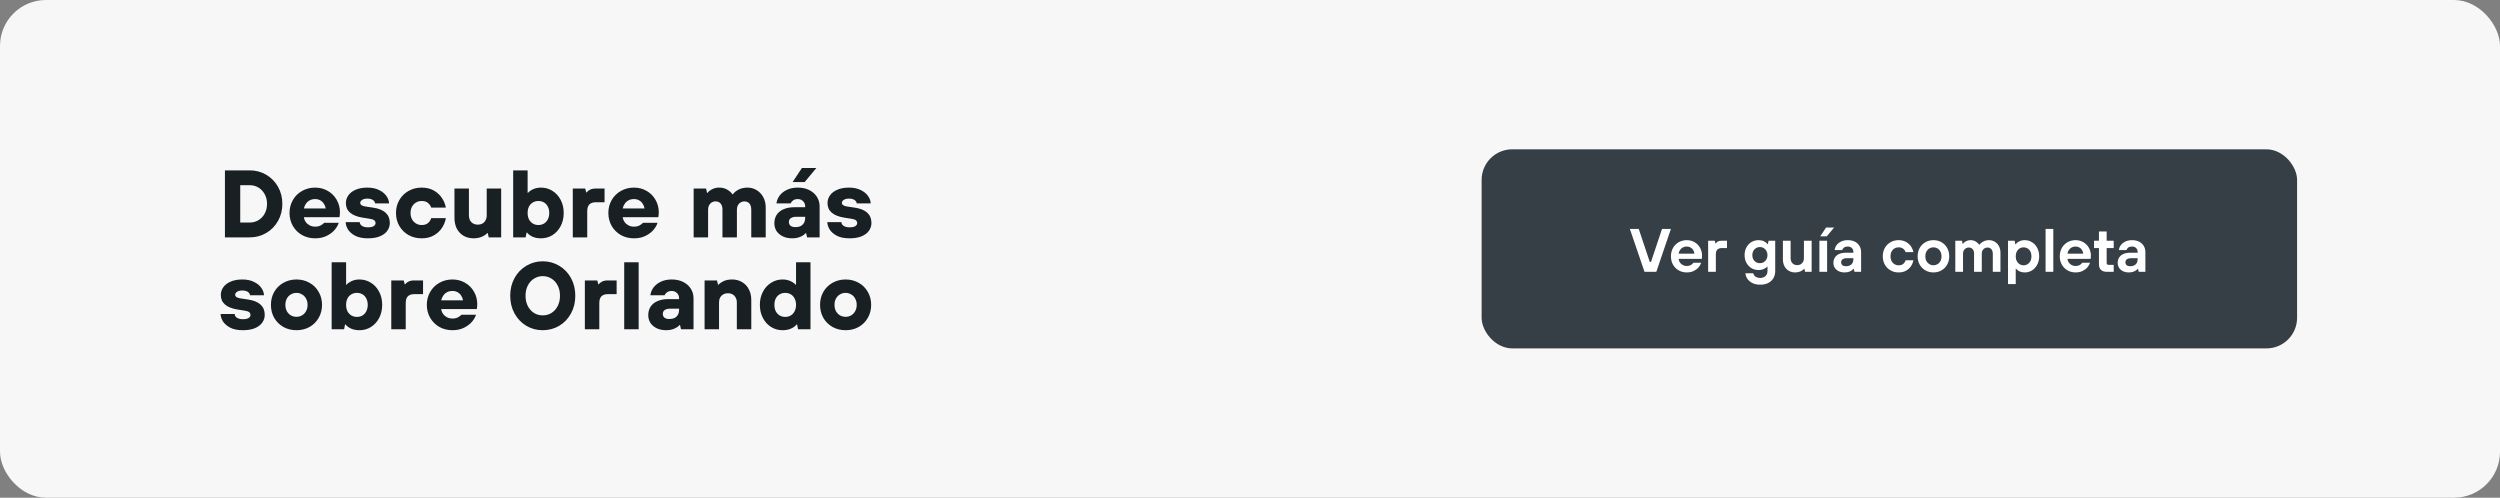 <?xml version="1.0" encoding="UTF-8" standalone="no"?><svg xmlns="http://www.w3.org/2000/svg" fill="none" height="130" style="" viewBox="0 0 653 130" width="653">
  <rect x="0" y="0" width="653" height="130" fill="#808080" stroke="none"/>
  <rect fill="#F7F7F7" height="130" rx="12" width="653"/>
  <path d="M58.75 62V44.5H65.25C66.817 44.5 68.25 44.883 69.55 45.65C70.85 46.417 71.875 47.467 72.625 48.8C73.375 50.133 73.75 51.617 73.75 53.25C73.75 54.883 73.375 56.367 72.625 57.7C71.875 59.033 70.85 60.083 69.55 60.85C68.25 61.617 66.817 62 65.25 62H58.75ZM65.25 58.125C66.083 58.125 66.842 57.917 67.525 57.5C68.208 57.083 68.75 56.508 69.15 55.775C69.55 55.025 69.75 54.183 69.75 53.25C69.75 52.317 69.55 51.483 69.15 50.75C68.75 50 68.208 49.417 67.525 49C66.842 48.583 66.083 48.375 65.25 48.375H62.75V58.125H65.25ZM82.324 62.25C81.057 62.25 79.916 61.967 78.899 61.4C77.882 60.817 77.082 60.025 76.499 59.025C75.916 58.008 75.624 56.875 75.624 55.625C75.624 54.375 75.916 53.25 76.499 52.25C77.082 51.233 77.882 50.442 78.899 49.875C79.916 49.292 81.057 49 82.324 49C83.524 49 84.616 49.283 85.599 49.85C86.599 50.417 87.382 51.2 87.949 52.2C88.516 53.183 88.799 54.275 88.799 55.475C88.799 55.725 88.782 55.967 88.749 56.2C88.732 56.417 88.707 56.592 88.674 56.725H79.374C79.441 57.192 79.607 57.617 79.874 58C80.141 58.367 80.482 58.658 80.899 58.875C81.332 59.092 81.807 59.2 82.324 59.2C82.891 59.2 83.374 59.092 83.774 58.875C84.174 58.658 84.474 58.433 84.674 58.2H88.474C88.307 58.767 87.974 59.358 87.474 59.975C86.974 60.592 86.282 61.125 85.399 61.575C84.532 62.025 83.507 62.25 82.324 62.25ZM85.074 54.45C85.007 54 84.849 53.592 84.599 53.225C84.366 52.842 84.049 52.542 83.649 52.325C83.266 52.108 82.824 52 82.324 52C81.791 52 81.316 52.108 80.899 52.325C80.499 52.542 80.166 52.842 79.899 53.225C79.649 53.592 79.474 54 79.374 54.45H85.074ZM96.091 62.25C94.708 62.25 93.583 62.017 92.716 61.55C91.849 61.067 91.224 60.5 90.841 59.85C90.474 59.2 90.291 58.592 90.291 58.025H93.966C93.966 58.242 94.041 58.458 94.191 58.675C94.341 58.875 94.574 59.042 94.891 59.175C95.208 59.308 95.608 59.375 96.091 59.375C96.774 59.375 97.274 59.275 97.591 59.075C97.924 58.858 98.091 58.6 98.091 58.3C98.091 57.983 97.983 57.733 97.766 57.55C97.549 57.367 97.166 57.233 96.616 57.15L94.716 56.85C93.266 56.617 92.174 56.183 91.441 55.55C90.708 54.917 90.341 54.083 90.341 53.05C90.341 52.317 90.558 51.642 90.991 51.025C91.424 50.408 92.066 49.917 92.916 49.55C93.766 49.183 94.783 49 95.966 49C97.166 49 98.191 49.217 99.041 49.65C99.891 50.067 100.533 50.6 100.966 51.25C101.399 51.883 101.616 52.508 101.616 53.125H97.966C97.966 52.908 97.883 52.708 97.716 52.525C97.566 52.325 97.341 52.167 97.041 52.05C96.741 51.933 96.383 51.875 95.966 51.875C95.366 51.875 94.899 51.992 94.566 52.225C94.249 52.442 94.091 52.7 94.091 53C94.091 53.233 94.208 53.433 94.441 53.6C94.691 53.767 95.058 53.883 95.541 53.95L97.541 54.25C98.958 54.467 100.024 54.908 100.741 55.575C101.458 56.242 101.816 57.133 101.816 58.25C101.816 58.983 101.599 59.658 101.166 60.275C100.749 60.875 100.108 61.358 99.241 61.725C98.391 62.075 97.341 62.25 96.091 62.25ZM110.132 62.25C108.865 62.25 107.723 61.967 106.707 61.4C105.69 60.817 104.89 60.025 104.307 59.025C103.723 58.008 103.432 56.875 103.432 55.625C103.432 54.375 103.723 53.25 104.307 52.25C104.89 51.233 105.69 50.442 106.707 49.875C107.723 49.292 108.865 49 110.132 49C111.365 49 112.432 49.258 113.332 49.775C114.232 50.292 114.94 50.95 115.457 51.75C115.973 52.533 116.307 53.358 116.457 54.225H112.632C112.482 53.758 112.207 53.358 111.807 53.025C111.407 52.675 110.848 52.5 110.132 52.5C109.598 52.5 109.107 52.633 108.657 52.9C108.223 53.15 107.873 53.517 107.607 54C107.357 54.467 107.232 55.008 107.232 55.625C107.232 56.242 107.357 56.792 107.607 57.275C107.873 57.742 108.223 58.108 108.657 58.375C109.107 58.642 109.598 58.775 110.132 58.775C110.848 58.775 111.407 58.6 111.807 58.25C112.207 57.9 112.482 57.475 112.632 56.975H116.457C116.307 57.858 115.973 58.7 115.457 59.5C114.94 60.3 114.232 60.958 113.332 61.475C112.448 61.992 111.382 62.25 110.132 62.25ZM123.705 62.25C122.738 62.25 121.872 62.033 121.105 61.6C120.355 61.167 119.763 60.55 119.33 59.75C118.913 58.933 118.705 57.992 118.705 56.925V49.25H122.48V56.3C122.48 56.75 122.572 57.158 122.755 57.525C122.955 57.892 123.23 58.175 123.58 58.375C123.93 58.575 124.338 58.675 124.805 58.675C125.272 58.675 125.68 58.575 126.03 58.375C126.38 58.175 126.647 57.892 126.83 57.525C127.03 57.158 127.13 56.75 127.13 56.3V49.25H130.905V62H127.655L127.405 60.875H127.28C126.947 61.258 126.463 61.583 125.83 61.85C125.197 62.117 124.488 62.25 123.705 62.25ZM141.315 62.25C140.465 62.25 139.723 62.108 139.09 61.825C138.473 61.542 137.998 61.183 137.665 60.75H137.54L137.29 62H134.04V44.5H137.815V50.35H137.94C138.207 50.017 138.64 49.708 139.24 49.425C139.857 49.142 140.548 49 141.315 49C142.398 49 143.39 49.283 144.29 49.85C145.19 50.4 145.907 51.183 146.44 52.2C146.973 53.2 147.24 54.342 147.24 55.625C147.24 56.908 146.973 58.058 146.44 59.075C145.907 60.075 145.19 60.858 144.29 61.425C143.39 61.975 142.398 62.25 141.315 62.25ZM140.64 58.775C141.173 58.775 141.657 58.65 142.09 58.4C142.523 58.133 142.857 57.767 143.09 57.3C143.34 56.817 143.465 56.258 143.465 55.625C143.465 54.992 143.34 54.442 143.09 53.975C142.857 53.492 142.523 53.125 142.09 52.875C141.657 52.625 141.173 52.5 140.64 52.5C140.107 52.5 139.623 52.625 139.19 52.875C138.757 53.125 138.415 53.492 138.165 53.975C137.932 54.442 137.815 54.992 137.815 55.625C137.815 56.258 137.932 56.817 138.165 57.3C138.415 57.767 138.757 58.133 139.19 58.4C139.623 58.65 140.107 58.775 140.64 58.775ZM149.613 62V49.25H152.863L153.113 50.25H153.238C153.422 49.983 153.713 49.75 154.113 49.55C154.513 49.35 154.972 49.25 155.488 49.25H157.913V52.825H155.663C154.897 52.825 154.322 53.017 153.938 53.4C153.572 53.783 153.388 54.367 153.388 55.15V62H149.613ZM165.6 62.25C164.334 62.25 163.192 61.967 162.175 61.4C161.159 60.817 160.359 60.025 159.775 59.025C159.192 58.008 158.9 56.875 158.9 55.625C158.9 54.375 159.192 53.25 159.775 52.25C160.359 51.233 161.159 50.442 162.175 49.875C163.192 49.292 164.334 49 165.6 49C166.8 49 167.892 49.283 168.875 49.85C169.875 50.417 170.659 51.2 171.225 52.2C171.792 53.183 172.075 54.275 172.075 55.475C172.075 55.725 172.059 55.967 172.025 56.2C172.009 56.417 171.984 56.592 171.95 56.725H162.65C162.717 57.192 162.884 57.617 163.15 58C163.417 58.367 163.759 58.658 164.175 58.875C164.609 59.092 165.084 59.2 165.6 59.2C166.167 59.2 166.65 59.092 167.05 58.875C167.45 58.658 167.75 58.433 167.95 58.2H171.75C171.584 58.767 171.25 59.358 170.75 59.975C170.25 60.592 169.559 61.125 168.675 61.575C167.809 62.025 166.784 62.25 165.6 62.25ZM168.35 54.45C168.284 54 168.125 53.592 167.875 53.225C167.642 52.842 167.325 52.542 166.925 52.325C166.542 52.108 166.1 52 165.6 52C165.067 52 164.592 52.108 164.175 52.325C163.775 52.542 163.442 52.842 163.175 53.225C162.925 53.592 162.75 54 162.65 54.45H168.35ZM181.181 62V49.25H184.431L184.681 50.375H184.806C185.056 50.025 185.456 49.708 186.006 49.425C186.556 49.142 187.164 49 187.831 49C188.664 49 189.381 49.183 189.981 49.55C190.597 49.917 191.039 50.317 191.306 50.75H191.431C191.747 50.283 192.239 49.875 192.906 49.525C193.589 49.175 194.372 49 195.256 49C196.139 49 196.939 49.225 197.656 49.675C198.389 50.125 198.964 50.742 199.381 51.525C199.797 52.308 200.006 53.192 200.006 54.175V62H196.231V54.725C196.231 54.275 196.156 53.892 196.006 53.575C195.856 53.242 195.647 53 195.381 52.85C195.114 52.683 194.797 52.6 194.431 52.6C194.064 52.6 193.731 52.692 193.431 52.875C193.131 53.058 192.897 53.308 192.731 53.625C192.564 53.942 192.481 54.308 192.481 54.725V62H188.706V54.725C188.706 54.042 188.539 53.517 188.206 53.15C187.889 52.783 187.456 52.6 186.906 52.6C186.522 52.6 186.181 52.692 185.881 52.875C185.597 53.058 185.372 53.308 185.206 53.625C185.039 53.942 184.956 54.308 184.956 54.725V62H181.181ZM206.935 62.25C205.985 62.25 205.151 62.075 204.435 61.725C203.735 61.375 203.193 60.908 202.81 60.325C202.443 59.725 202.26 59.058 202.26 58.325C202.26 57.508 202.451 56.783 202.835 56.15C203.235 55.517 203.826 55.025 204.61 54.675C205.41 54.308 206.376 54.125 207.51 54.125H210.31V53.9C210.31 53.35 210.126 52.9 209.76 52.55C209.41 52.183 208.951 52 208.385 52C207.868 52 207.46 52.117 207.16 52.35C206.86 52.567 206.643 52.825 206.51 53.125H202.81C202.893 52.425 203.16 51.758 203.61 51.125C204.076 50.492 204.71 49.983 205.51 49.6C206.326 49.2 207.285 49 208.385 49C209.535 49 210.535 49.217 211.385 49.65C212.251 50.083 212.918 50.675 213.385 51.425C213.851 52.158 214.085 52.983 214.085 53.9V62H210.81L210.56 60.9H210.435C210.151 61.25 209.693 61.567 209.06 61.85C208.443 62.117 207.735 62.25 206.935 62.25ZM207.76 59.325C208.293 59.325 208.751 59.233 209.135 59.05C209.518 58.85 209.81 58.567 210.01 58.2C210.21 57.833 210.31 57.408 210.31 56.925V56.625H208.01C207.36 56.625 206.868 56.75 206.535 57C206.218 57.233 206.06 57.558 206.06 57.975C206.06 58.392 206.201 58.725 206.485 58.975C206.785 59.208 207.21 59.325 207.76 59.325ZM207.035 47.55L209.46 43.875H213.235L210.185 47.55H207.035ZM221.897 62.25C220.513 62.25 219.388 62.017 218.522 61.55C217.655 61.067 217.03 60.5 216.647 59.85C216.28 59.2 216.097 58.592 216.097 58.025H219.772C219.772 58.242 219.847 58.458 219.997 58.675C220.147 58.875 220.38 59.042 220.697 59.175C221.013 59.308 221.413 59.375 221.897 59.375C222.58 59.375 223.08 59.275 223.397 59.075C223.73 58.858 223.897 58.6 223.897 58.3C223.897 57.983 223.788 57.733 223.572 57.55C223.355 57.367 222.972 57.233 222.422 57.15L220.522 56.85C219.072 56.617 217.98 56.183 217.247 55.55C216.513 54.917 216.147 54.083 216.147 53.05C216.147 52.317 216.363 51.642 216.797 51.025C217.23 50.408 217.872 49.917 218.722 49.55C219.572 49.183 220.588 49 221.772 49C222.972 49 223.997 49.217 224.847 49.65C225.697 50.067 226.338 50.6 226.772 51.25C227.205 51.883 227.422 52.508 227.422 53.125H223.772C223.772 52.908 223.688 52.708 223.522 52.525C223.372 52.325 223.147 52.167 222.847 52.05C222.547 51.933 222.188 51.875 221.772 51.875C221.172 51.875 220.705 51.992 220.372 52.225C220.055 52.442 219.897 52.7 219.897 53C219.897 53.233 220.013 53.433 220.247 53.6C220.497 53.767 220.863 53.883 221.347 53.95L223.347 54.25C224.763 54.467 225.83 54.908 226.547 55.575C227.263 56.242 227.622 57.133 227.622 58.25C227.622 58.983 227.405 59.658 226.972 60.275C226.555 60.875 225.913 61.358 225.047 61.725C224.197 62.075 223.147 62.25 221.897 62.25ZM63.425 86.25C62.042 86.25 60.917 86.017 60.05 85.55C59.183 85.067 58.558 84.5 58.175 83.85C57.808 83.2 57.625 82.592 57.625 82.025H61.3C61.3 82.242 61.375 82.458 61.525 82.675C61.675 82.875 61.908 83.042 62.225 83.175C62.542 83.308 62.942 83.375 63.425 83.375C64.108 83.375 64.608 83.275 64.925 83.075C65.258 82.858 65.425 82.6 65.425 82.3C65.425 81.983 65.317 81.733 65.1 81.55C64.883 81.367 64.5 81.233 63.95 81.15L62.05 80.85C60.6 80.617 59.508 80.183 58.775 79.55C58.042 78.917 57.675 78.083 57.675 77.05C57.675 76.317 57.892 75.642 58.325 75.025C58.758 74.408 59.4 73.917 60.25 73.55C61.1 73.183 62.117 73 63.3 73C64.5 73 65.525 73.217 66.375 73.65C67.225 74.067 67.867 74.6 68.3 75.25C68.733 75.883 68.95 76.508 68.95 77.125H65.3C65.3 76.908 65.217 76.708 65.05 76.525C64.9 76.325 64.675 76.167 64.375 76.05C64.075 75.933 63.717 75.875 63.3 75.875C62.7 75.875 62.233 75.992 61.9 76.225C61.583 76.442 61.425 76.7 61.425 77C61.425 77.233 61.542 77.433 61.775 77.6C62.025 77.767 62.392 77.883 62.875 77.95L64.875 78.25C66.292 78.467 67.358 78.908 68.075 79.575C68.792 80.242 69.15 81.133 69.15 82.25C69.15 82.983 68.933 83.658 68.5 84.275C68.083 84.875 67.442 85.358 66.575 85.725C65.725 86.075 64.675 86.25 63.425 86.25ZM77.441 86.25C76.174 86.25 75.032 85.967 74.016 85.4C72.999 84.817 72.199 84.025 71.616 83.025C71.049 82.008 70.766 80.875 70.766 79.625C70.766 78.375 71.049 77.25 71.616 76.25C72.199 75.233 72.999 74.442 74.016 73.875C75.032 73.292 76.174 73 77.441 73C78.707 73 79.849 73.292 80.866 73.875C81.882 74.442 82.674 75.233 83.241 76.25C83.824 77.25 84.116 78.375 84.116 79.625C84.116 80.875 83.824 82.008 83.241 83.025C82.674 84.025 81.882 84.817 80.866 85.4C79.849 85.967 78.707 86.25 77.441 86.25ZM77.441 82.75C77.974 82.75 78.457 82.625 78.891 82.375C79.341 82.108 79.691 81.742 79.941 81.275C80.207 80.792 80.341 80.242 80.341 79.625C80.341 79.008 80.207 78.467 79.941 78C79.691 77.517 79.341 77.15 78.891 76.9C78.457 76.633 77.974 76.5 77.441 76.5C76.907 76.5 76.416 76.633 75.966 76.9C75.532 77.15 75.182 77.517 74.916 78C74.666 78.467 74.541 79.008 74.541 79.625C74.541 80.242 74.666 80.792 74.916 81.275C75.182 81.742 75.532 82.108 75.966 82.375C76.416 82.625 76.907 82.75 77.441 82.75ZM93.903 86.25C93.053 86.25 92.311 86.108 91.678 85.825C91.061 85.542 90.586 85.183 90.253 84.75H90.128L89.878 86H86.628V68.5H90.403V74.35H90.528C90.795 74.017 91.228 73.708 91.828 73.425C92.445 73.142 93.136 73 93.903 73C94.986 73 95.978 73.283 96.878 73.85C97.778 74.4 98.495 75.183 99.028 76.2C99.561 77.2 99.828 78.342 99.828 79.625C99.828 80.908 99.561 82.058 99.028 83.075C98.495 84.075 97.778 84.858 96.878 85.425C95.978 85.975 94.986 86.25 93.903 86.25ZM93.228 82.775C93.761 82.775 94.245 82.65 94.678 82.4C95.111 82.133 95.445 81.767 95.678 81.3C95.928 80.817 96.053 80.258 96.053 79.625C96.053 78.992 95.928 78.442 95.678 77.975C95.445 77.492 95.111 77.125 94.678 76.875C94.245 76.625 93.761 76.5 93.228 76.5C92.695 76.5 92.211 76.625 91.778 76.875C91.345 77.125 91.003 77.492 90.753 77.975C90.52 78.442 90.403 78.992 90.403 79.625C90.403 80.258 90.52 80.817 90.753 81.3C91.003 81.767 91.345 82.133 91.778 82.4C92.211 82.65 92.695 82.775 93.228 82.775ZM102.201 86V73.25H105.451L105.701 74.25H105.826C106.01 73.983 106.301 73.75 106.701 73.55C107.101 73.35 107.56 73.25 108.076 73.25H110.501V76.825H108.251C107.485 76.825 106.91 77.017 106.526 77.4C106.16 77.783 105.976 78.367 105.976 79.15V86H102.201ZM118.188 86.25C116.922 86.25 115.78 85.967 114.763 85.4C113.747 84.817 112.947 84.025 112.363 83.025C111.78 82.008 111.488 80.875 111.488 79.625C111.488 78.375 111.78 77.25 112.363 76.25C112.947 75.233 113.747 74.442 114.763 73.875C115.78 73.292 116.922 73 118.188 73C119.388 73 120.48 73.283 121.463 73.85C122.463 74.417 123.247 75.2 123.813 76.2C124.38 77.183 124.663 78.275 124.663 79.475C124.663 79.725 124.647 79.967 124.613 80.2C124.597 80.417 124.572 80.592 124.538 80.725H115.238C115.305 81.192 115.472 81.617 115.738 82C116.005 82.367 116.347 82.658 116.763 82.875C117.197 83.092 117.672 83.2 118.188 83.2C118.755 83.2 119.238 83.092 119.638 82.875C120.038 82.658 120.338 82.433 120.538 82.2H124.338C124.172 82.767 123.838 83.358 123.338 83.975C122.838 84.592 122.147 85.125 121.263 85.575C120.397 86.025 119.372 86.25 118.188 86.25ZM120.938 78.45C120.872 78 120.713 77.592 120.463 77.225C120.23 76.842 119.913 76.542 119.513 76.325C119.13 76.108 118.688 76 118.188 76C117.655 76 117.18 76.108 116.763 76.325C116.363 76.542 116.03 76.842 115.763 77.225C115.513 77.592 115.338 78 115.238 78.45H120.938ZM141.769 86.25C140.202 86.25 138.769 85.867 137.469 85.1C136.169 84.317 135.144 83.242 134.394 81.875C133.644 80.508 133.269 78.967 133.269 77.25C133.269 75.533 133.644 73.992 134.394 72.625C135.144 71.258 136.169 70.192 137.469 69.425C138.769 68.642 140.202 68.25 141.769 68.25C143.335 68.25 144.769 68.642 146.069 69.425C147.369 70.192 148.394 71.258 149.144 72.625C149.894 73.992 150.269 75.533 150.269 77.25C150.269 78.967 149.894 80.508 149.144 81.875C148.394 83.242 147.369 84.317 146.069 85.1C144.769 85.867 143.335 86.25 141.769 86.25ZM141.769 82.375C142.602 82.375 143.36 82.167 144.044 81.75C144.727 81.317 145.269 80.717 145.669 79.95C146.069 79.167 146.269 78.267 146.269 77.25C146.269 76.233 146.069 75.342 145.669 74.575C145.269 73.792 144.727 73.192 144.044 72.775C143.36 72.342 142.602 72.125 141.769 72.125C140.935 72.125 140.177 72.342 139.494 72.775C138.81 73.192 138.269 73.792 137.869 74.575C137.469 75.342 137.269 76.233 137.269 77.25C137.269 78.267 137.469 79.167 137.869 79.95C138.269 80.717 138.81 81.317 139.494 81.75C140.177 82.167 140.935 82.375 141.769 82.375ZM152.763 86V73.25H156.013L156.263 74.25H156.388C156.571 73.983 156.863 73.75 157.263 73.55C157.663 73.35 158.121 73.25 158.638 73.25H161.063V76.825H158.813C158.046 76.825 157.471 77.017 157.088 77.4C156.721 77.783 156.538 78.367 156.538 79.15V86H152.763ZM163.044 86V68.5H166.819V86H163.044ZM174 86.25C173.05 86.25 172.217 86.075 171.5 85.725C170.8 85.375 170.259 84.908 169.875 84.325C169.509 83.725 169.325 83.058 169.325 82.325C169.325 81.508 169.517 80.783 169.9 80.15C170.3 79.517 170.892 79.025 171.675 78.675C172.475 78.308 173.442 78.125 174.575 78.125H177.375V77.9C177.375 77.35 177.192 76.9 176.825 76.55C176.475 76.183 176.017 76 175.45 76C174.934 76 174.525 76.117 174.225 76.35C173.925 76.567 173.709 76.825 173.575 77.125H169.875C169.959 76.425 170.225 75.758 170.675 75.125C171.142 74.492 171.775 73.983 172.575 73.6C173.392 73.2 174.35 73 175.45 73C176.6 73 177.6 73.217 178.45 73.65C179.317 74.083 179.984 74.675 180.45 75.425C180.917 76.158 181.15 76.983 181.15 77.9V86H177.875L177.625 84.9H177.5C177.217 85.25 176.759 85.567 176.125 85.85C175.509 86.117 174.8 86.25 174 86.25ZM174.825 83.325C175.359 83.325 175.817 83.233 176.2 83.05C176.584 82.85 176.875 82.567 177.075 82.2C177.275 81.833 177.375 81.408 177.375 80.925V80.625H175.075C174.425 80.625 173.934 80.75 173.6 81C173.284 81.233 173.125 81.558 173.125 81.975C173.125 82.392 173.267 82.725 173.55 82.975C173.85 83.208 174.275 83.325 174.825 83.325ZM184.037 86V73.25H187.287L187.537 74.375H187.662C187.962 74.025 188.412 73.708 189.012 73.425C189.629 73.142 190.37 73 191.237 73C192.204 73 193.062 73.225 193.812 73.675C194.579 74.108 195.17 74.733 195.587 75.55C196.02 76.35 196.237 77.283 196.237 78.35V86H192.462V78.975C192.462 78.508 192.362 78.1 192.162 77.75C191.979 77.383 191.712 77.1 191.362 76.9C191.012 76.7 190.604 76.6 190.137 76.6C189.67 76.6 189.262 76.7 188.912 76.9C188.562 77.1 188.287 77.383 188.087 77.75C187.904 78.1 187.812 78.508 187.812 78.975V86H184.037ZM204.401 86.25C203.317 86.25 202.326 85.975 201.426 85.425C200.526 84.858 199.809 84.075 199.276 83.075C198.742 82.058 198.476 80.908 198.476 79.625C198.476 78.342 198.742 77.2 199.276 76.2C199.809 75.183 200.526 74.4 201.426 73.85C202.326 73.283 203.317 73 204.401 73C205.184 73 205.876 73.142 206.476 73.425C207.092 73.708 207.534 74.017 207.801 74.35H207.926V68.5H211.701V86H208.451L208.201 84.75H208.076C207.742 85.183 207.259 85.542 206.626 85.825C206.009 86.108 205.267 86.25 204.401 86.25ZM205.101 82.775C205.634 82.775 206.117 82.65 206.551 82.4C206.984 82.133 207.317 81.767 207.551 81.3C207.801 80.817 207.926 80.258 207.926 79.625C207.926 78.992 207.801 78.442 207.551 77.975C207.317 77.492 206.984 77.125 206.551 76.875C206.117 76.625 205.634 76.5 205.101 76.5C204.567 76.5 204.084 76.625 203.651 76.875C203.217 77.125 202.876 77.492 202.626 77.975C202.392 78.442 202.276 78.992 202.276 79.625C202.276 80.258 202.392 80.817 202.626 81.3C202.876 81.767 203.217 82.133 203.651 82.4C204.084 82.65 204.567 82.775 205.101 82.775ZM220.873 86.25C219.607 86.25 218.465 85.967 217.448 85.4C216.432 84.817 215.632 84.025 215.048 83.025C214.482 82.008 214.198 80.875 214.198 79.625C214.198 78.375 214.482 77.25 215.048 76.25C215.632 75.233 216.432 74.442 217.448 73.875C218.465 73.292 219.607 73 220.873 73C222.14 73 223.282 73.292 224.298 73.875C225.315 74.442 226.107 75.233 226.673 76.25C227.257 77.25 227.548 78.375 227.548 79.625C227.548 80.875 227.257 82.008 226.673 83.025C226.107 84.025 225.315 84.817 224.298 85.4C223.282 85.967 222.14 86.25 220.873 86.25ZM220.873 82.75C221.407 82.75 221.89 82.625 222.323 82.375C222.773 82.108 223.123 81.742 223.373 81.275C223.64 80.792 223.773 80.242 223.773 79.625C223.773 79.008 223.64 78.467 223.373 78C223.123 77.517 222.773 77.15 222.323 76.9C221.89 76.633 221.407 76.5 220.873 76.5C220.34 76.5 219.848 76.633 219.398 76.9C218.965 77.15 218.615 77.517 218.348 78C218.098 78.467 217.973 79.008 217.973 79.625C217.973 80.242 218.098 80.792 218.348 81.275C218.615 81.742 218.965 82.108 219.398 82.375C219.848 82.625 220.34 82.75 220.873 82.75Z" fill="#192024"/>
  <rect fill="#363F45" height="52" rx="8" width="213" x="387" y="39"/>
  <path d="M429.544 71L425.72 59.8H428.04L430.92 68.408H431.24L434.12 59.8H436.44L432.632 71H429.544ZM440.579 71.16C439.801 71.16 439.097 70.979 438.467 70.616C437.838 70.253 437.342 69.752 436.979 69.112C436.627 68.472 436.451 67.752 436.451 66.952C436.451 66.141 436.627 65.416 436.979 64.776C437.342 64.136 437.838 63.635 438.467 63.272C439.097 62.909 439.801 62.728 440.579 62.728C441.326 62.728 442.003 62.904 442.611 63.256C443.219 63.608 443.699 64.093 444.051 64.712C444.403 65.331 444.579 66.019 444.579 66.776C444.579 66.957 444.569 67.123 444.547 67.272C444.537 67.421 444.521 67.533 444.499 67.608H438.451C438.494 67.971 438.611 68.296 438.803 68.584C439.006 68.861 439.262 69.08 439.571 69.24C439.881 69.4 440.217 69.48 440.579 69.48C440.985 69.48 441.337 69.4 441.635 69.24C441.934 69.069 442.158 68.867 442.307 68.632H444.355C444.217 69.048 443.987 69.448 443.667 69.832C443.347 70.205 442.926 70.52 442.403 70.776C441.881 71.032 441.273 71.16 440.579 71.16ZM442.579 66.264C442.547 65.912 442.441 65.592 442.259 65.304C442.089 65.016 441.854 64.792 441.555 64.632C441.267 64.472 440.942 64.392 440.579 64.392C440.195 64.392 439.854 64.472 439.555 64.632C439.257 64.792 439.011 65.016 438.819 65.304C438.627 65.592 438.505 65.912 438.451 66.264H442.579ZM446.164 71V62.888H447.908L448.068 63.592H448.148C448.287 63.379 448.474 63.208 448.708 63.08C448.954 62.952 449.252 62.888 449.604 62.888H451.092V64.792H449.732C449.22 64.792 448.831 64.925 448.564 65.192C448.308 65.459 448.18 65.853 448.18 66.376V71H446.164ZM459.766 74.36C458.912 74.36 458.198 74.2 457.622 73.88C457.056 73.571 456.635 73.187 456.358 72.728C456.08 72.269 455.931 71.821 455.91 71.384H457.958C457.99 71.576 458.07 71.763 458.198 71.944C458.336 72.136 458.539 72.291 458.806 72.408C459.072 72.536 459.392 72.6 459.766 72.6C460.342 72.6 460.8 72.435 461.142 72.104C461.494 71.773 461.67 71.331 461.67 70.776V69.656H461.59C461.366 69.901 461.056 70.109 460.662 70.28C460.267 70.451 459.835 70.536 459.366 70.536C458.672 70.536 458.043 70.371 457.478 70.04C456.923 69.709 456.486 69.245 456.166 68.648C455.846 68.051 455.686 67.379 455.686 66.632C455.686 65.885 455.846 65.213 456.166 64.616C456.486 64.019 456.923 63.555 457.478 63.224C458.043 62.893 458.672 62.728 459.366 62.728C459.878 62.728 460.331 62.824 460.726 63.016C461.12 63.197 461.446 63.448 461.702 63.768H461.782L461.942 62.888H463.686V70.792C463.686 71.496 463.531 72.115 463.222 72.648C462.912 73.192 462.459 73.613 461.862 73.912C461.275 74.211 460.576 74.36 459.766 74.36ZM459.686 68.744C460.048 68.744 460.379 68.659 460.678 68.488C460.987 68.307 461.227 68.056 461.398 67.736C461.579 67.405 461.67 67.037 461.67 66.632C461.67 66.227 461.579 65.864 461.398 65.544C461.227 65.224 460.987 64.973 460.678 64.792C460.379 64.611 460.048 64.52 459.686 64.52C459.323 64.52 458.987 64.611 458.678 64.792C458.379 64.973 458.139 65.224 457.958 65.544C457.787 65.864 457.702 66.227 457.702 66.632C457.702 67.037 457.787 67.405 457.958 67.736C458.139 68.056 458.379 68.307 458.678 68.488C458.987 68.659 459.323 68.744 459.686 68.744ZM468.896 71.16C468.288 71.16 467.738 71.021 467.248 70.744C466.768 70.467 466.389 70.072 466.112 69.56C465.834 69.037 465.696 68.44 465.696 67.768V62.888H467.712V67.496C467.712 67.827 467.781 68.131 467.92 68.408C468.069 68.675 468.272 68.883 468.528 69.032C468.794 69.181 469.093 69.256 469.424 69.256C469.765 69.256 470.069 69.181 470.336 69.032C470.602 68.872 470.81 68.659 470.96 68.392C471.109 68.125 471.184 67.827 471.184 67.496V62.888H473.2V71H471.472L471.312 70.232H471.232C471.008 70.488 470.688 70.707 470.272 70.888C469.866 71.069 469.408 71.16 468.896 71.16ZM475.227 71V62.888H477.243V71H475.227ZM475.435 61.736L476.971 59.432H479.067L477.147 61.736H475.435ZM481.818 71.16C481.231 71.16 480.714 71.053 480.266 70.84C479.829 70.616 479.487 70.317 479.242 69.944C479.007 69.56 478.89 69.133 478.89 68.664C478.89 68.141 479.013 67.683 479.258 67.288C479.503 66.883 479.871 66.568 480.362 66.344C480.863 66.12 481.477 66.008 482.202 66.008H484.106V65.832C484.106 65.405 483.973 65.059 483.706 64.792C483.439 64.525 483.087 64.392 482.65 64.392C482.234 64.392 481.903 64.483 481.658 64.664C481.413 64.845 481.253 65.064 481.178 65.32H479.21C479.253 64.872 479.413 64.451 479.69 64.056C479.978 63.661 480.373 63.341 480.874 63.096C481.375 62.851 481.967 62.728 482.65 62.728C483.354 62.728 483.967 62.861 484.49 63.128C485.013 63.395 485.413 63.763 485.69 64.232C485.978 64.701 486.122 65.235 486.122 65.832V71H484.378L484.218 70.216H484.138C483.957 70.461 483.658 70.68 483.242 70.872C482.826 71.064 482.351 71.16 481.818 71.16ZM482.17 69.544C482.575 69.544 482.922 69.469 483.21 69.32C483.509 69.171 483.733 68.957 483.882 68.68C484.031 68.392 484.106 68.061 484.106 67.688V67.448H482.41C481.909 67.448 481.53 67.544 481.274 67.736C481.029 67.928 480.906 68.184 480.906 68.504C480.906 68.824 481.013 69.08 481.226 69.272C481.45 69.453 481.765 69.544 482.17 69.544ZM495.908 71.16C495.129 71.16 494.425 70.979 493.796 70.616C493.166 70.253 492.67 69.752 492.308 69.112C491.956 68.472 491.78 67.752 491.78 66.952C491.78 66.141 491.956 65.416 492.308 64.776C492.67 64.136 493.166 63.635 493.796 63.272C494.425 62.909 495.129 62.728 495.908 62.728C496.633 62.728 497.268 62.877 497.812 63.176C498.356 63.464 498.793 63.848 499.124 64.328C499.454 64.797 499.673 65.309 499.78 65.864H497.748C497.63 65.501 497.417 65.203 497.108 64.968C496.809 64.723 496.409 64.6 495.908 64.6C495.524 64.6 495.166 64.696 494.836 64.888C494.516 65.08 494.26 65.357 494.068 65.72C493.886 66.072 493.796 66.483 493.796 66.952C493.796 67.411 493.886 67.821 494.068 68.184C494.26 68.536 494.516 68.813 494.836 69.016C495.166 69.208 495.524 69.304 495.908 69.304C496.409 69.304 496.809 69.181 497.108 68.936C497.417 68.691 497.63 68.371 497.748 67.976H499.78C499.673 68.541 499.454 69.069 499.124 69.56C498.793 70.04 498.356 70.429 497.812 70.728C497.278 71.016 496.644 71.16 495.908 71.16ZM505.017 71.16C504.238 71.16 503.534 70.979 502.905 70.616C502.276 70.253 501.78 69.752 501.417 69.112C501.065 68.472 500.889 67.752 500.889 66.952C500.889 66.141 501.065 65.416 501.417 64.776C501.78 64.136 502.276 63.635 502.905 63.272C503.534 62.909 504.238 62.728 505.017 62.728C505.796 62.728 506.5 62.909 507.129 63.272C507.758 63.635 508.249 64.136 508.601 64.776C508.964 65.416 509.145 66.141 509.145 66.952C509.145 67.752 508.964 68.472 508.601 69.112C508.249 69.752 507.758 70.253 507.129 70.616C506.5 70.979 505.796 71.16 505.017 71.16ZM505.017 69.288C505.401 69.288 505.753 69.192 506.073 69C506.404 68.808 506.66 68.536 506.841 68.184C507.033 67.821 507.129 67.411 507.129 66.952C507.129 66.483 507.033 66.072 506.841 65.72C506.66 65.357 506.404 65.08 506.073 64.888C505.753 64.696 505.401 64.6 505.017 64.6C504.622 64.6 504.265 64.696 503.945 64.888C503.625 65.08 503.369 65.357 503.177 65.72C502.985 66.072 502.889 66.483 502.889 66.952C502.889 67.411 502.985 67.821 503.177 68.184C503.369 68.536 503.625 68.808 503.945 69C504.265 69.192 504.622 69.288 505.017 69.288ZM510.727 71V62.888H512.471L512.631 63.672H512.711C512.881 63.427 513.148 63.208 513.511 63.016C513.873 62.824 514.268 62.728 514.695 62.728C515.239 62.728 515.708 62.856 516.103 63.112C516.497 63.357 516.78 63.629 516.951 63.928H517.031C517.233 63.619 517.559 63.341 518.007 63.096C518.455 62.851 518.967 62.728 519.543 62.728C520.097 62.728 520.604 62.872 521.063 63.16C521.521 63.437 521.879 63.821 522.135 64.312C522.391 64.803 522.519 65.357 522.519 65.976V71H520.519V66.216C520.519 65.896 520.46 65.619 520.343 65.384C520.225 65.139 520.065 64.957 519.863 64.84C519.66 64.712 519.415 64.648 519.127 64.648C518.86 64.648 518.609 64.717 518.375 64.856C518.151 64.984 517.969 65.171 517.831 65.416C517.703 65.651 517.639 65.917 517.639 66.216V71H515.623V66.216C515.623 65.725 515.495 65.341 515.239 65.064C514.993 64.787 514.663 64.648 514.247 64.648C513.969 64.648 513.713 64.717 513.479 64.856C513.255 64.984 513.073 65.171 512.935 65.416C512.807 65.651 512.743 65.917 512.743 66.216V71H510.727ZM524.492 74.2V62.888H526.236L526.396 63.8H526.476C526.722 63.48 527.047 63.224 527.452 63.032C527.868 62.829 528.343 62.728 528.876 62.728C529.57 62.728 530.199 62.909 530.764 63.272C531.34 63.624 531.794 64.12 532.124 64.76C532.466 65.4 532.636 66.131 532.636 66.952C532.636 67.763 532.466 68.488 532.124 69.128C531.794 69.768 531.34 70.269 530.764 70.632C530.199 70.984 529.57 71.16 528.876 71.16C528.364 71.16 527.906 71.069 527.5 70.888C527.106 70.696 526.802 70.461 526.588 70.184H526.508V74.2H524.492ZM528.572 69.304C528.946 69.304 529.287 69.208 529.596 69.016C529.916 68.813 530.167 68.536 530.348 68.184C530.53 67.832 530.62 67.421 530.62 66.952C530.62 66.483 530.53 66.072 530.348 65.72C530.167 65.357 529.916 65.08 529.596 64.888C529.287 64.696 528.946 64.6 528.572 64.6C528.188 64.6 527.836 64.696 527.516 64.888C527.207 65.08 526.962 65.357 526.78 65.72C526.599 66.072 526.508 66.483 526.508 66.952C526.508 67.421 526.599 67.832 526.78 68.184C526.962 68.536 527.207 68.813 527.516 69.016C527.836 69.208 528.188 69.304 528.572 69.304ZM534.307 71V59.8H536.323V71H534.307ZM542.142 71.16C541.363 71.16 540.659 70.979 540.03 70.616C539.401 70.253 538.905 69.752 538.542 69.112C538.19 68.472 538.014 67.752 538.014 66.952C538.014 66.141 538.19 65.416 538.542 64.776C538.905 64.136 539.401 63.635 540.03 63.272C540.659 62.909 541.363 62.728 542.142 62.728C542.889 62.728 543.566 62.904 544.174 63.256C544.782 63.608 545.262 64.093 545.614 64.712C545.966 65.331 546.142 66.019 546.142 66.776C546.142 66.957 546.131 67.123 546.11 67.272C546.099 67.421 546.083 67.533 546.062 67.608H540.014C540.057 67.971 540.174 68.296 540.366 68.584C540.569 68.861 540.825 69.08 541.134 69.24C541.443 69.4 541.779 69.48 542.142 69.48C542.547 69.48 542.899 69.4 543.198 69.24C543.497 69.069 543.721 68.867 543.87 68.632H545.918C545.779 69.048 545.55 69.448 545.23 69.832C544.91 70.205 544.489 70.52 543.966 70.776C543.443 71.032 542.835 71.16 542.142 71.16ZM544.142 66.264C544.11 65.912 544.003 65.592 543.822 65.304C543.651 65.016 543.417 64.792 543.118 64.632C542.83 64.472 542.505 64.392 542.142 64.392C541.758 64.392 541.417 64.472 541.118 64.632C540.819 64.792 540.574 65.016 540.382 65.304C540.19 65.592 540.067 65.912 540.014 66.264H544.142ZM550.307 71C549.645 71 549.133 70.829 548.771 70.488C548.419 70.147 548.243 69.672 548.243 69.064V64.792H546.963V62.888H548.243V60.456H550.259V62.888H552.099V64.792H550.259V68.648C550.259 68.829 550.296 68.963 550.371 69.048C550.456 69.133 550.595 69.176 550.786 69.176H552.099V71H550.307ZM556.068 71.16C555.481 71.16 554.964 71.053 554.516 70.84C554.079 70.616 553.737 70.317 553.492 69.944C553.257 69.56 553.14 69.133 553.14 68.664C553.14 68.141 553.263 67.683 553.508 67.288C553.753 66.883 554.121 66.568 554.612 66.344C555.113 66.12 555.727 66.008 556.452 66.008H558.356V65.832C558.356 65.405 558.223 65.059 557.956 64.792C557.689 64.525 557.337 64.392 556.9 64.392C556.484 64.392 556.153 64.483 555.908 64.664C555.663 64.845 555.503 65.064 555.428 65.32H553.46C553.503 64.872 553.663 64.451 553.94 64.056C554.228 63.661 554.623 63.341 555.124 63.096C555.625 62.851 556.217 62.728 556.9 62.728C557.604 62.728 558.217 62.861 558.74 63.128C559.263 63.395 559.663 63.763 559.94 64.232C560.228 64.701 560.372 65.235 560.372 65.832V71H558.628L558.468 70.216H558.388C558.207 70.461 557.908 70.68 557.492 70.872C557.076 71.064 556.601 71.16 556.068 71.16ZM556.42 69.544C556.825 69.544 557.172 69.469 557.46 69.32C557.759 69.171 557.983 68.957 558.132 68.68C558.281 68.392 558.356 68.061 558.356 67.688V67.448H556.66C556.159 67.448 555.78 67.544 555.524 67.736C555.279 67.928 555.156 68.184 555.156 68.504C555.156 68.824 555.263 69.08 555.476 69.272C555.7 69.453 556.015 69.544 556.42 69.544Z" fill="white"/>
</svg>